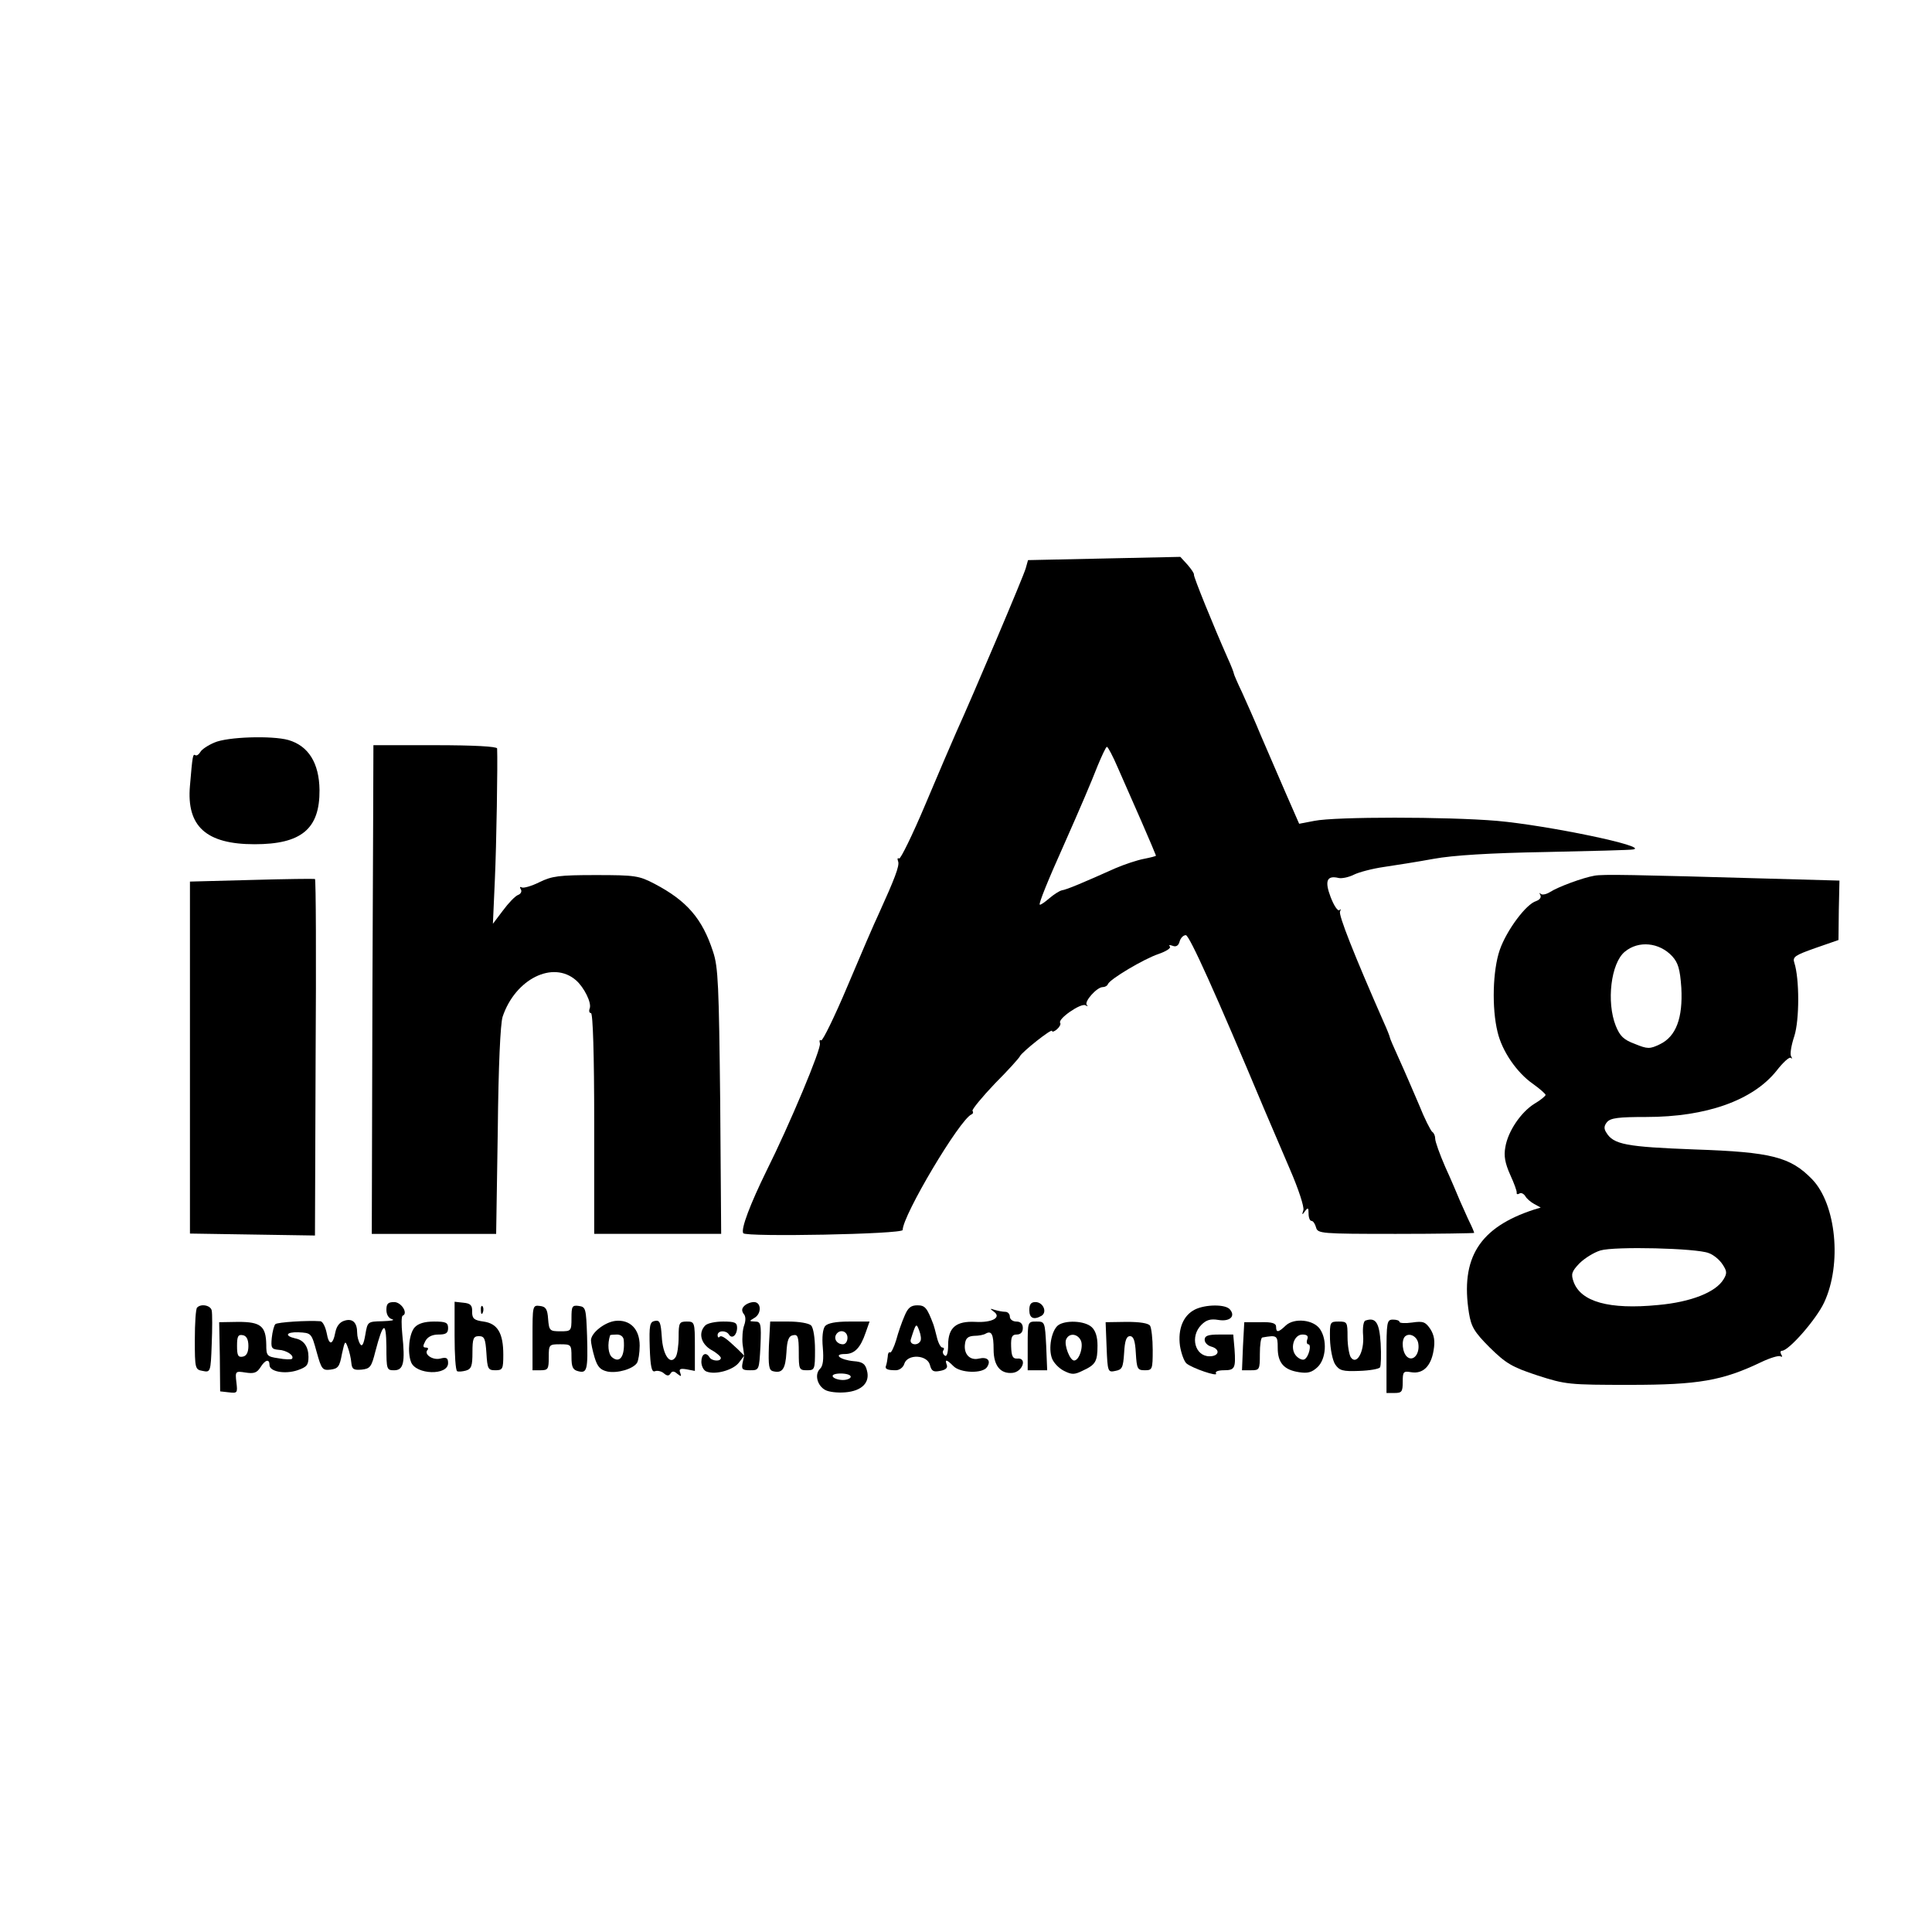 <?xml version="1.0" standalone="no"?>
<!DOCTYPE svg PUBLIC "-//W3C//DTD SVG 20010904//EN"
 "http://www.w3.org/TR/2001/REC-SVG-20010904/DTD/svg10.dtd">
<svg version="1.0" xmlns="http://www.w3.org/2000/svg"
 width="595pt" height="595pt" viewBox="0 0 595 595"
 preserveAspectRatio="xMidYMid meet">
<g transform="translate(0,595) scale(0.1,-0.1)"
fill="#000000" stroke="none">
<path d="M3401 4230 l-235 -5 -7 -25 c-6 -23 -164 -395 -214 -505 -12 -27 -55
-127 -95 -222 -40 -95 -77 -170 -81 -167 -5 3 -6 -1 -3 -9 5 -13 -11 -54 -60
-162 -13 -27 -56 -127 -96 -222 -40 -95 -77 -170 -81 -167 -5 3 -6 -1 -4 -9 6
-14 -94 -252 -164 -392 -50 -102 -80 -180 -72 -193 8 -12 491 -3 491 10 0 45
176 341 212 356 5 2 6 7 3 11 -2 4 29 42 69 84 41 41 75 79 77 84 6 13 99 87
99 78 0 -4 7 -2 15 5 8 7 13 16 10 20 -8 12 64 62 78 54 6 -4 9 -3 4 1 -9 10
31 55 49 55 7 0 14 4 16 9 5 15 111 78 156 93 23 8 39 18 35 23 -5 4 -1 6 9 2
10 -4 18 1 21 14 3 10 11 19 19 19 11 0 93 -182 241 -535 19 -44 55 -128 80
-187 26 -60 44 -115 41 -125 -5 -15 -4 -16 5 -3 9 12 11 11 11 -7 0 -13 4 -23
9 -23 5 0 11 -9 14 -20 5 -19 14 -20 246 -20 133 0 241 2 241 3 0 2 -6 17 -14
33 -8 16 -20 45 -29 64 -8 19 -28 67 -46 106 -17 39 -31 78 -31 87 0 9 -4 18
-9 21 -5 4 -24 41 -41 84 -18 42 -45 105 -61 140 -16 35 -29 65 -29 68 0 2 -8
23 -19 47 -91 207 -140 331 -134 340 3 7 2 9 -2 4 -5 -4 -17 14 -27 40 -19 50
-12 68 25 59 9 -2 30 2 46 10 16 8 58 19 93 24 34 5 104 16 153 25 60 11 174
18 345 21 140 3 262 6 270 8 50 9 -263 74 -420 88 -154 13 -498 13 -562 0
l-47 -9 -42 96 c-23 53 -57 132 -76 176 -18 44 -45 104 -58 133 -14 29 -25 55
-25 57 0 3 -8 24 -19 48 -43 97 -106 252 -104 257 1 4 -8 17 -20 31 l-22 24
-234 -5z m41 -643 c15 -34 48 -109 73 -166 25 -57 45 -105 45 -106 0 -2 -17
-6 -37 -10 -21 -4 -60 -17 -88 -29 -96 -43 -150 -66 -165 -68 -8 -2 -25 -13
-39 -25 -14 -12 -27 -21 -29 -19 -3 4 25 74 74 183 54 122 83 190 105 246 13
31 25 57 28 57 3 0 18 -28 33 -63z"/>
<path d="M660 3663 c-19 -8 -39 -21 -43 -29 -5 -8 -11 -12 -15 -10 -8 5 -9 1
-17 -94 -11 -125 50 -180 199 -180 144 0 201 47 200 167 -1 83 -34 136 -96
154 -50 14 -188 10 -228 -8z"/>
<path d="M1150 3655 c0 0 -1 -339 -3 -753 l-2 -752 192 0 191 0 5 318 c2 199
8 330 15 351 39 116 155 174 226 112 25 -22 49 -70 42 -87 -3 -8 -1 -14 4 -14
6 0 10 -127 10 -340 l0 -340 196 0 195 0 -3 408 c-4 356 -6 414 -22 461 -33
102 -81 157 -180 209 -48 25 -59 27 -181 27 -114 0 -135 -3 -174 -22 -24 -12
-49 -19 -54 -16 -6 3 -7 1 -3 -6 4 -6 0 -14 -8 -17 -9 -3 -30 -25 -47 -48
l-31 -41 6 135 c5 109 9 360 7 405 -1 6 -71 10 -191 10 -104 0 -190 0 -190 0z"/>
<path d="M4910 3253 c-35 -6 -111 -34 -136 -50 -11 -7 -24 -10 -29 -6 -4 5 -5
3 -1 -4 3 -7 -2 -14 -13 -18 -31 -9 -91 -90 -112 -150 -22 -63 -25 -180 -7
-253 14 -60 60 -126 109 -160 21 -15 38 -30 39 -34 0 -3 -15 -16 -34 -27 -42
-26 -82 -85 -90 -134 -5 -27 -1 -49 15 -85 12 -26 21 -51 20 -55 -1 -5 3 -6 8
-3 5 4 13 0 18 -7 4 -8 17 -19 28 -25 l20 -11 -20 -6 c-169 -55 -228 -149
-201 -319 7 -42 16 -58 64 -106 50 -49 68 -60 147 -86 87 -28 96 -29 285 -29
211 0 285 13 404 70 27 13 54 21 59 18 6 -3 7 -1 3 5 -4 7 -3 12 2 12 21 0
106 97 130 149 55 118 37 302 -37 379 -67 69 -125 84 -362 92 -210 8 -250 15
-272 52 -8 12 -7 21 2 32 11 13 35 16 121 16 185 0 328 51 401 142 20 26 40
44 44 40 5 -4 5 -2 1 5 -4 7 1 35 10 62 16 50 16 177 0 226 -6 18 2 23 64 45
l72 25 1 92 2 91 -215 6 c-422 12 -515 14 -540 9z m240 -248 c18 -20 24 -39
28 -97 5 -93 -16 -150 -66 -174 -31 -15 -38 -15 -77 1 -35 13 -46 24 -59 56
-29 73 -15 193 28 228 42 35 106 29 146 -14z m112 -914 c15 -5 34 -21 43 -35
14 -21 14 -28 3 -46 -24 -40 -101 -70 -201 -79 -152 -15 -239 10 -261 72 -8
23 -6 31 18 56 16 16 45 34 65 40 44 13 295 7 333 -8z"/>
<path d="M775 3240 l-190 -5 0 -542 0 -542 192 -3 193 -3 2 548 c2 302 1 550
-2 550 -3 1 -90 0 -195 -3z"/>
<path d="M1190 1916 c0 -15 7 -26 18 -29 9 -3 -4 -5 -30 -6 -46 -1 -46 -1 -53
-42 -5 -29 -10 -38 -16 -28 -5 8 -9 23 -9 34 0 32 -14 45 -38 38 -15 -4 -25
-16 -29 -35 -8 -42 -20 -43 -27 -3 -4 19 -12 35 -19 36 -40 3 -133 -3 -139 -9
-4 -4 -9 -23 -11 -42 -3 -31 -1 -35 21 -37 24 -1 50 -18 41 -28 -3 -2 -22 -2
-42 2 -35 5 -37 8 -37 42 -1 57 -17 70 -86 70 l-59 -1 2 -106 1 -107 27 -3
c26 -3 27 -2 23 31 -4 34 -3 35 28 30 26 -4 35 -1 46 16 15 24 28 27 28 7 0
-20 47 -29 86 -16 29 10 34 16 34 41 0 31 -14 52 -40 57 -35 8 -29 20 8 19 41
-2 41 -2 57 -60 15 -54 18 -58 43 -55 23 3 28 9 35 48 9 41 10 43 18 21 5 -13
10 -35 11 -48 2 -20 7 -23 32 -21 26 3 30 8 42 56 24 91 33 95 34 15 0 -71 1
-73 24 -73 29 0 34 24 25 110 -3 30 -3 56 1 58 18 7 -4 42 -26 42 -19 0 -24
-5 -24 -24z m-425 -111 c0 -20 -6 -31 -17 -33 -15 -3 -18 4 -18 33 0 29 3 36
18 33 11 -2 17 -13 17 -33z"/>
<path d="M1400 1836 c0 -58 3 -107 8 -109 4 -2 16 -1 27 2 17 5 20 15 20 56 0
43 3 50 20 50 17 0 20 -8 23 -52 3 -49 5 -53 28 -53 22 0 24 4 24 48 0 67 -18
96 -61 102 -29 4 -35 9 -35 30 1 20 -5 26 -27 28 l-27 3 0 -105z"/>
<path d="M2292 1928 c-8 -8 -8 -15 -2 -24 7 -7 7 -21 2 -35 -5 -13 -7 -40 -5
-59 l5 -35 -20 20 c-37 35 -50 44 -56 38 -3 -4 -6 -1 -6 5 0 15 26 16 35 2 9
-15 25 -2 25 21 0 16 -7 19 -43 19 -24 0 -48 -5 -55 -12 -22 -22 -14 -56 18
-75 17 -9 30 -21 30 -25 0 -12 -28 -10 -35 2 -11 18 -25 10 -25 -14 0 -13 7
-27 16 -30 28 -11 83 5 100 28 l16 21 -5 -22 c-4 -20 -1 -23 23 -23 28 0 28 0
32 75 3 69 1 75 -17 75 -18 1 -19 1 -2 11 23 13 22 49 -1 49 -10 0 -23 -5 -30
-12z"/>
<path d="M3170 1915 c0 -25 14 -31 38 -17 18 12 4 42 -19 42 -14 0 -19 -7 -19
-25z"/>
<path d="M607 1923 c-4 -3 -7 -48 -7 -99 0 -89 1 -92 24 -96 24 -5 25 -4 28
82 2 48 2 95 0 104 -3 16 -33 22 -45 9z"/>
<path d="M1481 1914 c0 -11 3 -14 6 -6 3 7 2 16 -1 19 -3 4 -6 -2 -5 -13z"/>
<path d="M1640 1831 l0 -101 25 0 c23 0 25 4 25 40 0 39 1 40 35 40 34 0 35
-1 35 -39 0 -31 4 -40 21 -44 27 -7 30 4 27 109 -3 84 -4 89 -25 92 -21 3 -23
-1 -23 -37 0 -40 -1 -41 -34 -41 -33 0 -35 2 -38 38 -2 30 -7 38 -25 40 -23 3
-23 1 -23 -97z"/>
<path d="M2786 1898 c-8 -18 -20 -52 -26 -75 -7 -23 -16 -41 -19 -38 -4 2 -7
-4 -7 -13 -1 -9 -3 -21 -5 -27 -5 -11 3 -15 30 -15 11 0 23 9 26 20 10 31 71
28 79 -4 5 -19 11 -22 31 -18 17 3 24 9 21 18 -7 19 -1 18 20 -3 21 -22 91
-24 104 -3 13 20 1 32 -25 26 -28 -7 -48 14 -43 46 2 17 10 23 28 24 14 0 30
3 36 7 18 10 24 -3 24 -49 0 -50 21 -76 59 -72 31 4 45 47 14 44 -14 -1 -18 7
-19 37 -1 30 3 37 17 37 12 0 19 7 19 20 0 13 -7 20 -20 20 -11 0 -20 7 -20
15 0 8 -6 15 -14 15 -8 0 -23 3 -33 6 -15 5 -15 4 -3 -5 26 -18 -4 -35 -56
-32 -59 3 -84 -17 -84 -71 0 -24 -4 -37 -10 -33 -6 4 -8 11 -5 16 4 5 2 9 -3
9 -5 0 -13 15 -17 33 -4 17 -9 34 -10 37 -20 53 -26 60 -50 60 -20 0 -29 -8
-39 -32z m48 -79 c-9 -15 -34 -10 -29 6 16 51 17 51 26 27 5 -13 7 -28 3 -33z"/>
<path d="M3680 1917 c-36 -18 -53 -60 -46 -112 4 -24 13 -48 20 -54 18 -15 98
-42 91 -31 -4 6 7 10 24 10 34 0 37 6 33 65 l-4 45 -44 0 c-34 0 -44 -4 -44
-16 0 -9 9 -18 20 -21 29 -8 25 -30 -5 -30 -45 0 -61 61 -25 97 15 15 28 19
52 15 35 -6 54 11 36 32 -13 17 -76 16 -108 0z"/>
<path d="M1895 1882 c-33 -4 -75 -37 -75 -60 0 -8 5 -32 11 -52 9 -30 18 -39
40 -44 31 -6 79 8 91 27 4 7 8 30 8 53 0 51 -30 81 -75 76z m26 -59 c4 -50
-12 -73 -36 -53 -12 10 -15 40 -6 68 1 1 10 2 21 2 12 0 20 -7 21 -17z"/>
<path d="M2017 1882 c-16 -3 -18 -13 -16 -82 2 -59 6 -77 16 -73 7 3 20 0 27
-6 10 -9 16 -9 21 -1 5 8 11 8 21 -1 12 -9 13 -9 9 3 -5 12 0 14 19 11 l26 -5
0 76 c0 74 -1 76 -25 76 -23 0 -25 -4 -25 -47 0 -27 -4 -54 -9 -62 -17 -27
-40 6 -43 63 -3 43 -6 51 -21 48z"/>
<path d="M3960 1868 c-23 -22 -30 -23 -30 -4 0 11 -13 15 -49 14 l-49 0 -4
-74 -3 -74 28 0 c26 0 27 2 27 50 0 28 3 51 8 51 45 8 47 6 47 -32 0 -46 19
-68 66 -75 26 -4 39 -1 57 16 26 25 30 84 7 117 -20 29 -79 35 -105 11z m66
-43 c-3 -8 -1 -15 3 -15 11 0 2 -38 -11 -46 -6 -4 -17 1 -25 9 -22 22 -9 67
18 67 15 0 19 -5 15 -15z"/>
<path d="M4205 1883 c-6 -2 -9 -22 -7 -46 4 -50 -20 -93 -38 -67 -5 8 -10 36
-10 63 0 45 -1 47 -27 47 -27 0 -28 -1 -27 -55 1 -30 8 -65 16 -77 13 -19 23
-22 74 -20 32 1 61 6 64 11 3 5 4 38 2 74 -4 64 -15 81 -47 70z"/>
<path d="M4270 1773 l0 -113 25 0 c22 0 25 4 25 34 0 32 2 34 26 30 36 -6 61
18 69 67 5 29 2 47 -10 66 -15 22 -22 25 -56 20 -21 -3 -39 -2 -39 2 0 4 -9 7
-20 7 -19 0 -20 -7 -20 -113z m98 39 c5 -32 -16 -56 -34 -41 -15 12 -19 51 -7
63 14 13 38 0 41 -22z"/>
<path d="M1277 1862 c-17 -19 -23 -76 -11 -107 15 -39 114 -42 114 -3 0 16 -5
19 -24 14 -24 -6 -52 14 -39 27 3 4 1 7 -6 7 -9 0 -9 5 -1 20 7 13 21 20 40
20 23 0 30 4 30 20 0 17 -7 20 -43 20 -30 0 -49 -6 -60 -18z"/>
<path d="M2368 1805 c-2 -62 0 -75 13 -78 28 -7 38 6 41 58 2 38 7 51 21 53
14 3 17 -5 17 -52 0 -53 1 -56 25 -56 24 0 25 2 25 63 0 36 -5 68 -12 75 -7 7
-38 12 -69 12 l-57 0 -4 -75z"/>
<path d="M2541 1866 c-7 -9 -10 -34 -7 -66 3 -36 1 -57 -9 -66 -17 -17 -8 -52
17 -65 11 -6 38 -9 61 -7 51 4 77 30 67 67 -5 21 -14 27 -41 29 -42 4 -64 22
-27 22 30 0 48 19 64 66 l12 34 -63 0 c-42 0 -66 -5 -74 -14z m69 -36 c0 -11
-6 -20 -14 -20 -18 0 -29 16 -21 30 11 18 35 11 35 -10z m10 -120 c0 -5 -11
-10 -24 -10 -14 0 -28 5 -31 10 -4 6 7 10 24 10 17 0 31 -4 31 -10z"/>
<path d="M3165 1805 l0 -75 30 0 30 0 -3 75 c-4 74 -4 75 -30 75 -27 0 -27 0
-27 -75z"/>
<path d="M3258 1868 c-20 -17 -30 -71 -18 -102 5 -13 21 -30 37 -38 24 -12 32
-12 58 1 39 18 45 28 45 77 0 27 -6 46 -18 57 -22 20 -82 22 -104 5z m70 -45
c10 -18 -4 -63 -20 -63 -13 0 -31 47 -25 64 8 21 34 20 45 -1z"/>
<path d="M3408 1801 c3 -76 4 -78 27 -73 21 4 24 10 27 56 2 37 7 51 18 51 11
0 16 -14 18 -52 3 -49 5 -53 28 -53 23 0 24 3 24 63 0 34 -4 67 -8 74 -5 8
-32 12 -72 12 l-65 -1 3 -77z"/>
</g>
</svg>
